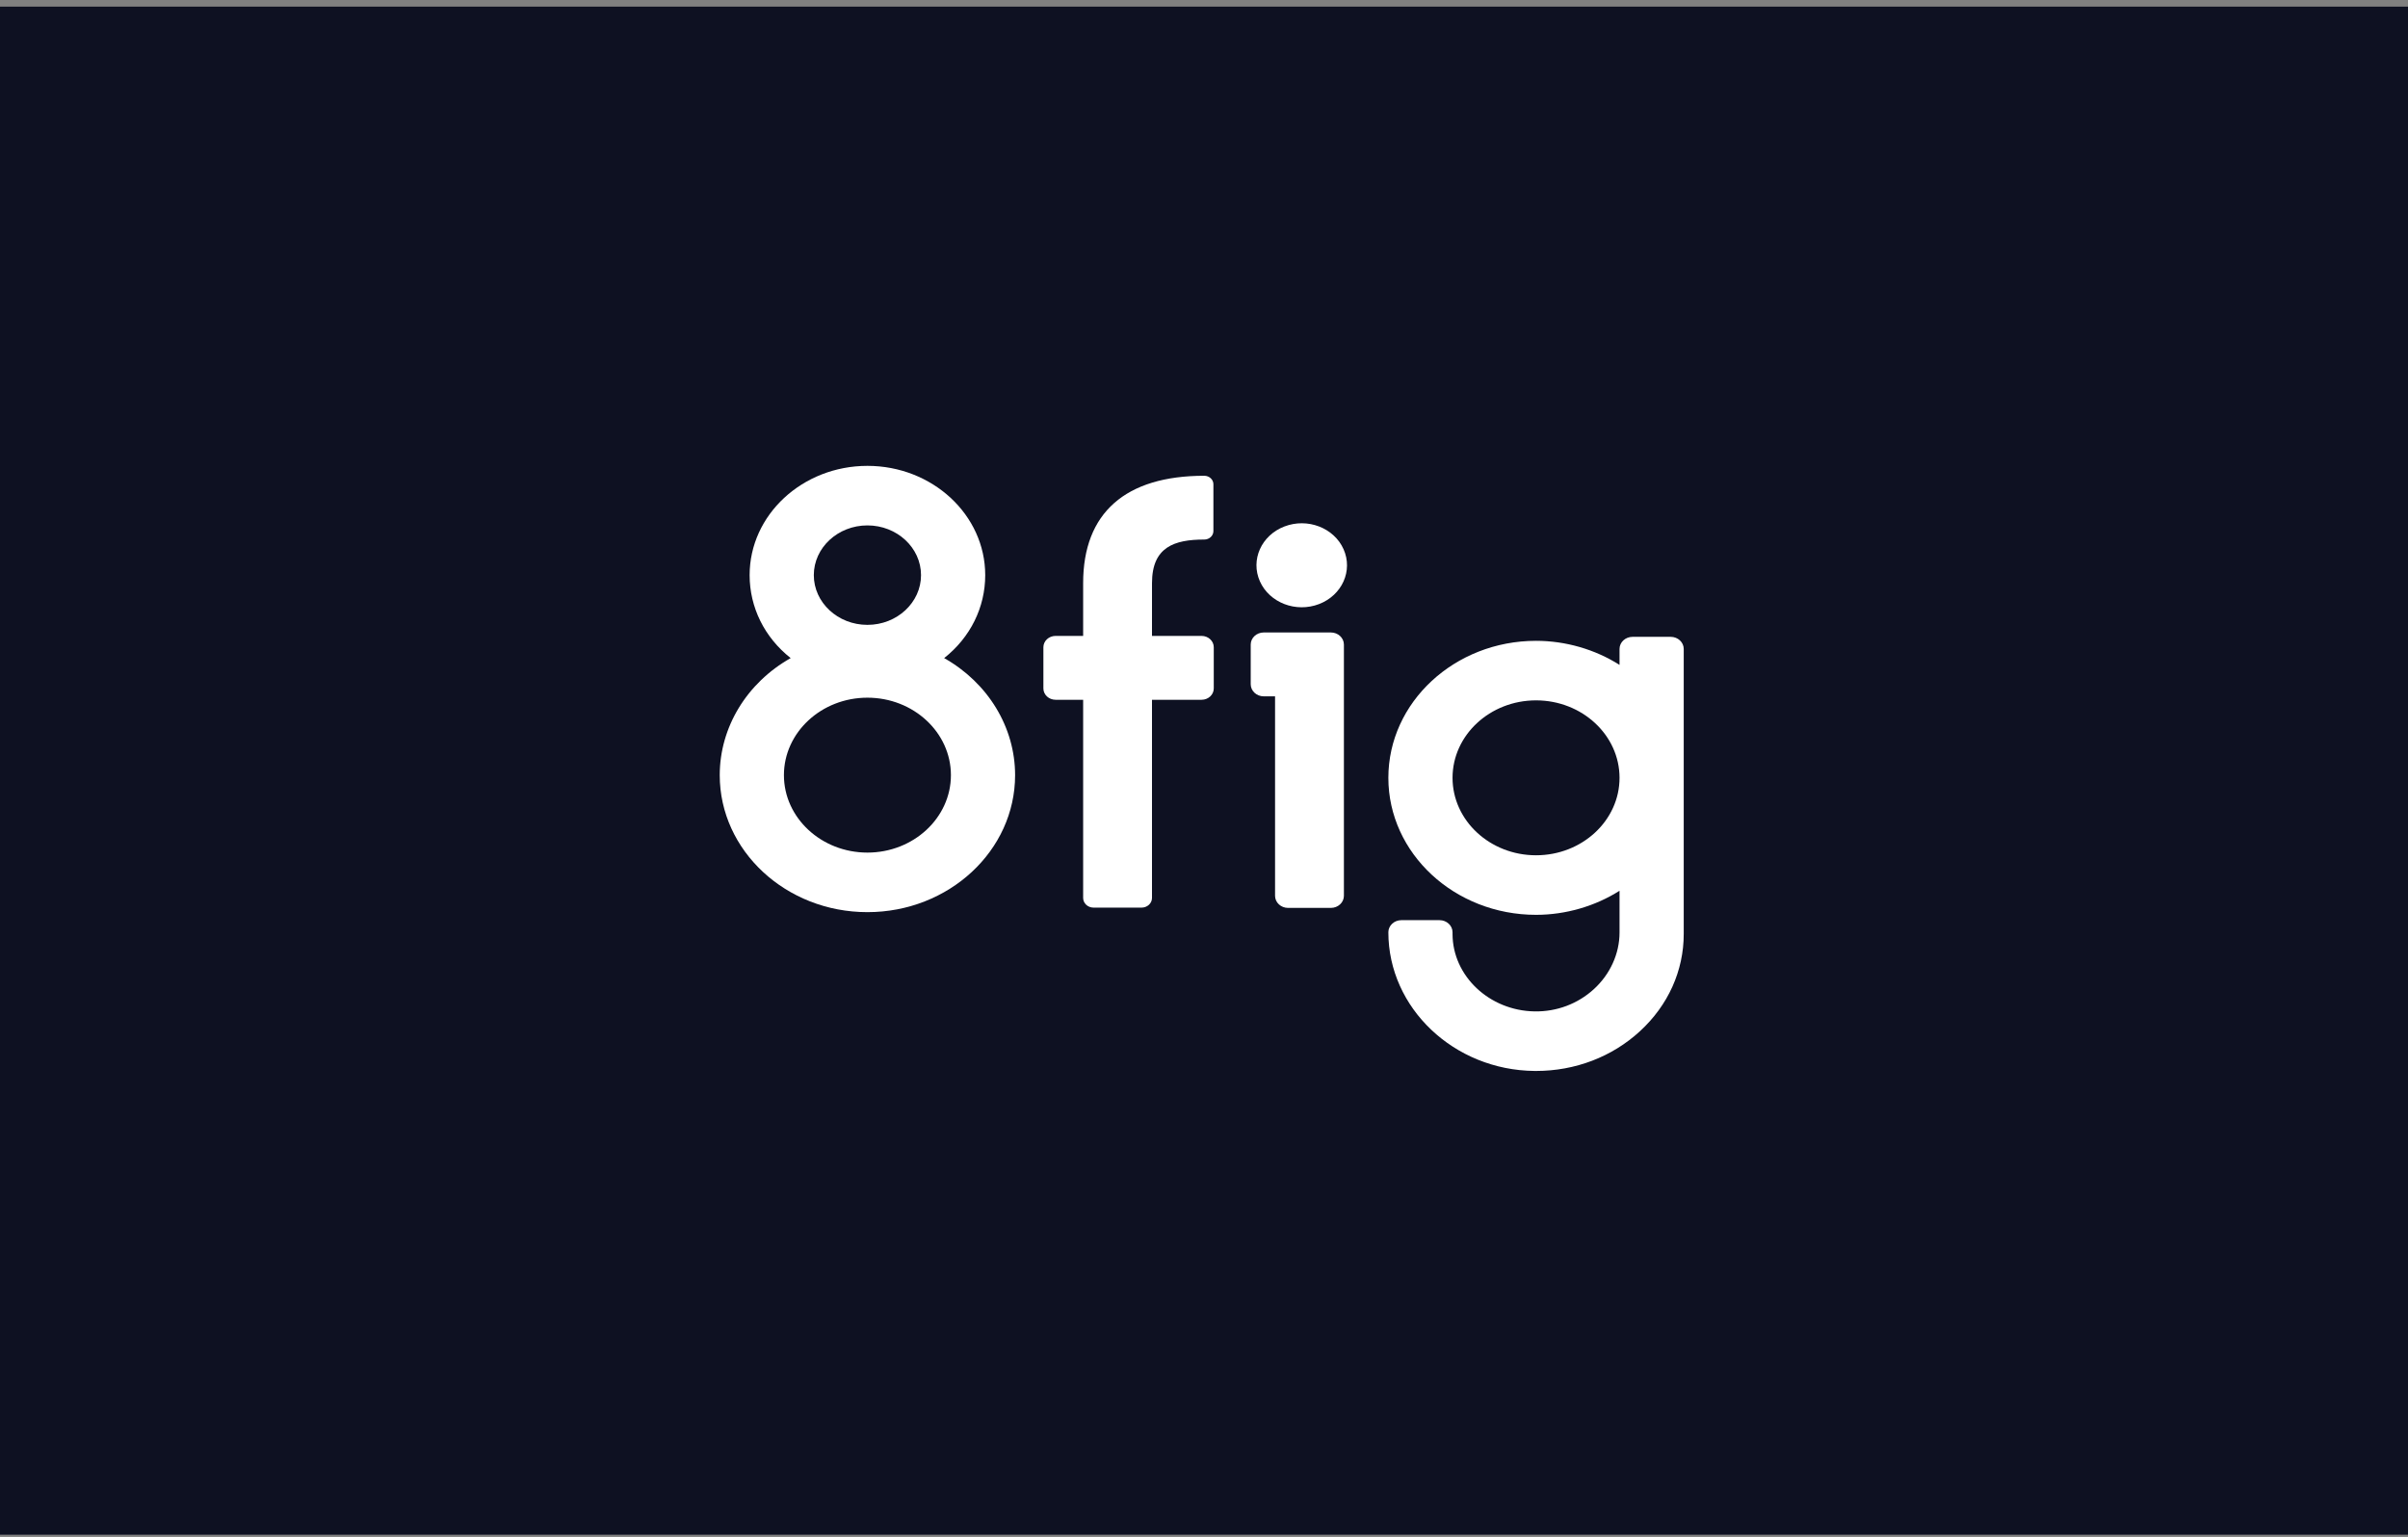 <?xml version="1.0" encoding="UTF-8"?>
<svg xmlns="http://www.w3.org/2000/svg" width="271" height="173" viewBox="0 0 271 173" fill="none">
  <rect x="0" y="0" width="271" height="173" fill="#808080" stroke="none"/>
  <rect y="0.747" width="271" height="172" fill="#0E1122"></rect>
  <path d="M149.778 71.191H142.224C141.416 71.191 140.758 71.802 140.758 72.552V77.02C140.758 77.771 141.416 78.381 142.224 78.381H143.497V100.834C143.497 101.584 144.155 102.195 144.963 102.195H149.778C150.587 102.195 151.245 101.584 151.245 100.834V72.552C151.245 71.802 150.587 71.191 149.778 71.191Z" fill="white"></path>
  <path d="M81 87.251C81 95.754 88.456 102.672 97.621 102.672C106.785 102.672 114.241 95.754 114.241 87.251C114.241 81.865 111.196 76.863 106.257 74.076C109.201 71.751 110.878 68.376 110.878 64.737C110.878 57.955 104.931 52.438 97.621 52.438C90.31 52.438 84.364 57.955 84.364 64.737C84.364 68.376 86.041 71.75 88.984 74.076C84.045 76.863 81 81.865 81 87.251ZM97.621 70.336C94.294 70.336 91.588 67.825 91.588 64.738C91.588 61.651 94.294 59.14 97.621 59.14C100.947 59.14 103.654 61.651 103.654 64.738C103.654 67.825 100.947 70.336 97.621 70.336ZM88.224 87.251C88.224 82.444 92.439 78.532 97.621 78.532C102.802 78.532 107.018 82.444 107.018 87.251C107.018 92.059 102.802 95.969 97.621 95.969C92.44 95.97 88.224 92.059 88.224 87.251Z" fill="white"></path>
  <path d="M188.023 71.683H183.732C182.923 71.683 182.265 72.293 182.265 73.043V74.84C179.5 73.089 176.192 72.132 172.868 72.132C163.704 72.132 156.248 79.05 156.248 87.553C156.248 96.056 163.704 102.974 172.868 102.974C176.191 102.974 179.499 102.016 182.265 100.266V104.965C182.265 107.342 181.211 109.667 179.372 111.344C177.561 112.996 175.192 113.887 172.705 113.844C167.613 113.763 163.471 109.852 163.471 105.127V104.934C163.471 104.184 162.813 103.574 162.005 103.574H157.714C156.906 103.574 156.248 104.184 156.248 104.934C156.248 113.462 163.63 120.465 172.705 120.547C172.76 120.548 172.815 120.548 172.87 120.548C177.273 120.548 181.419 118.964 184.558 116.079C187.738 113.157 189.49 109.268 189.49 105.127V73.043C189.489 72.293 188.832 71.683 188.023 71.683ZM182.265 87.553C182.265 92.361 178.05 96.271 172.868 96.271C167.687 96.271 163.471 92.36 163.471 87.553C163.471 82.746 167.687 78.834 172.868 78.834C178.05 78.834 182.265 82.746 182.265 87.553Z" fill="white"></path>
  <path d="M148.449 67.995C151.048 66.996 152.283 64.231 151.206 61.819C150.129 59.407 147.149 58.262 144.55 59.261C141.95 60.26 140.716 63.025 141.792 65.437C142.869 67.849 145.849 68.994 148.449 67.995Z" fill="white"></path>
  <path d="M129.648 65.632C129.648 61.566 132.166 60.732 135.529 60.732C136.098 60.732 136.558 60.305 136.558 59.777V54.508C136.558 53.98 136.098 53.553 135.529 53.553C126.664 53.553 121.899 57.729 121.899 65.632L121.899 71.578H118.8C118.041 71.578 117.425 72.149 117.425 72.853V77.492C117.425 78.197 118.041 78.768 118.8 78.768H121.899V101.074C121.899 101.675 122.424 102.163 123.072 102.163H128.473C129.121 102.163 129.647 101.675 129.647 101.074V78.768H135.224C135.983 78.768 136.599 78.197 136.599 77.492V72.853C136.599 72.149 135.983 71.578 135.224 71.578H129.647L129.648 65.632Z" fill="white"></path>
</svg>

